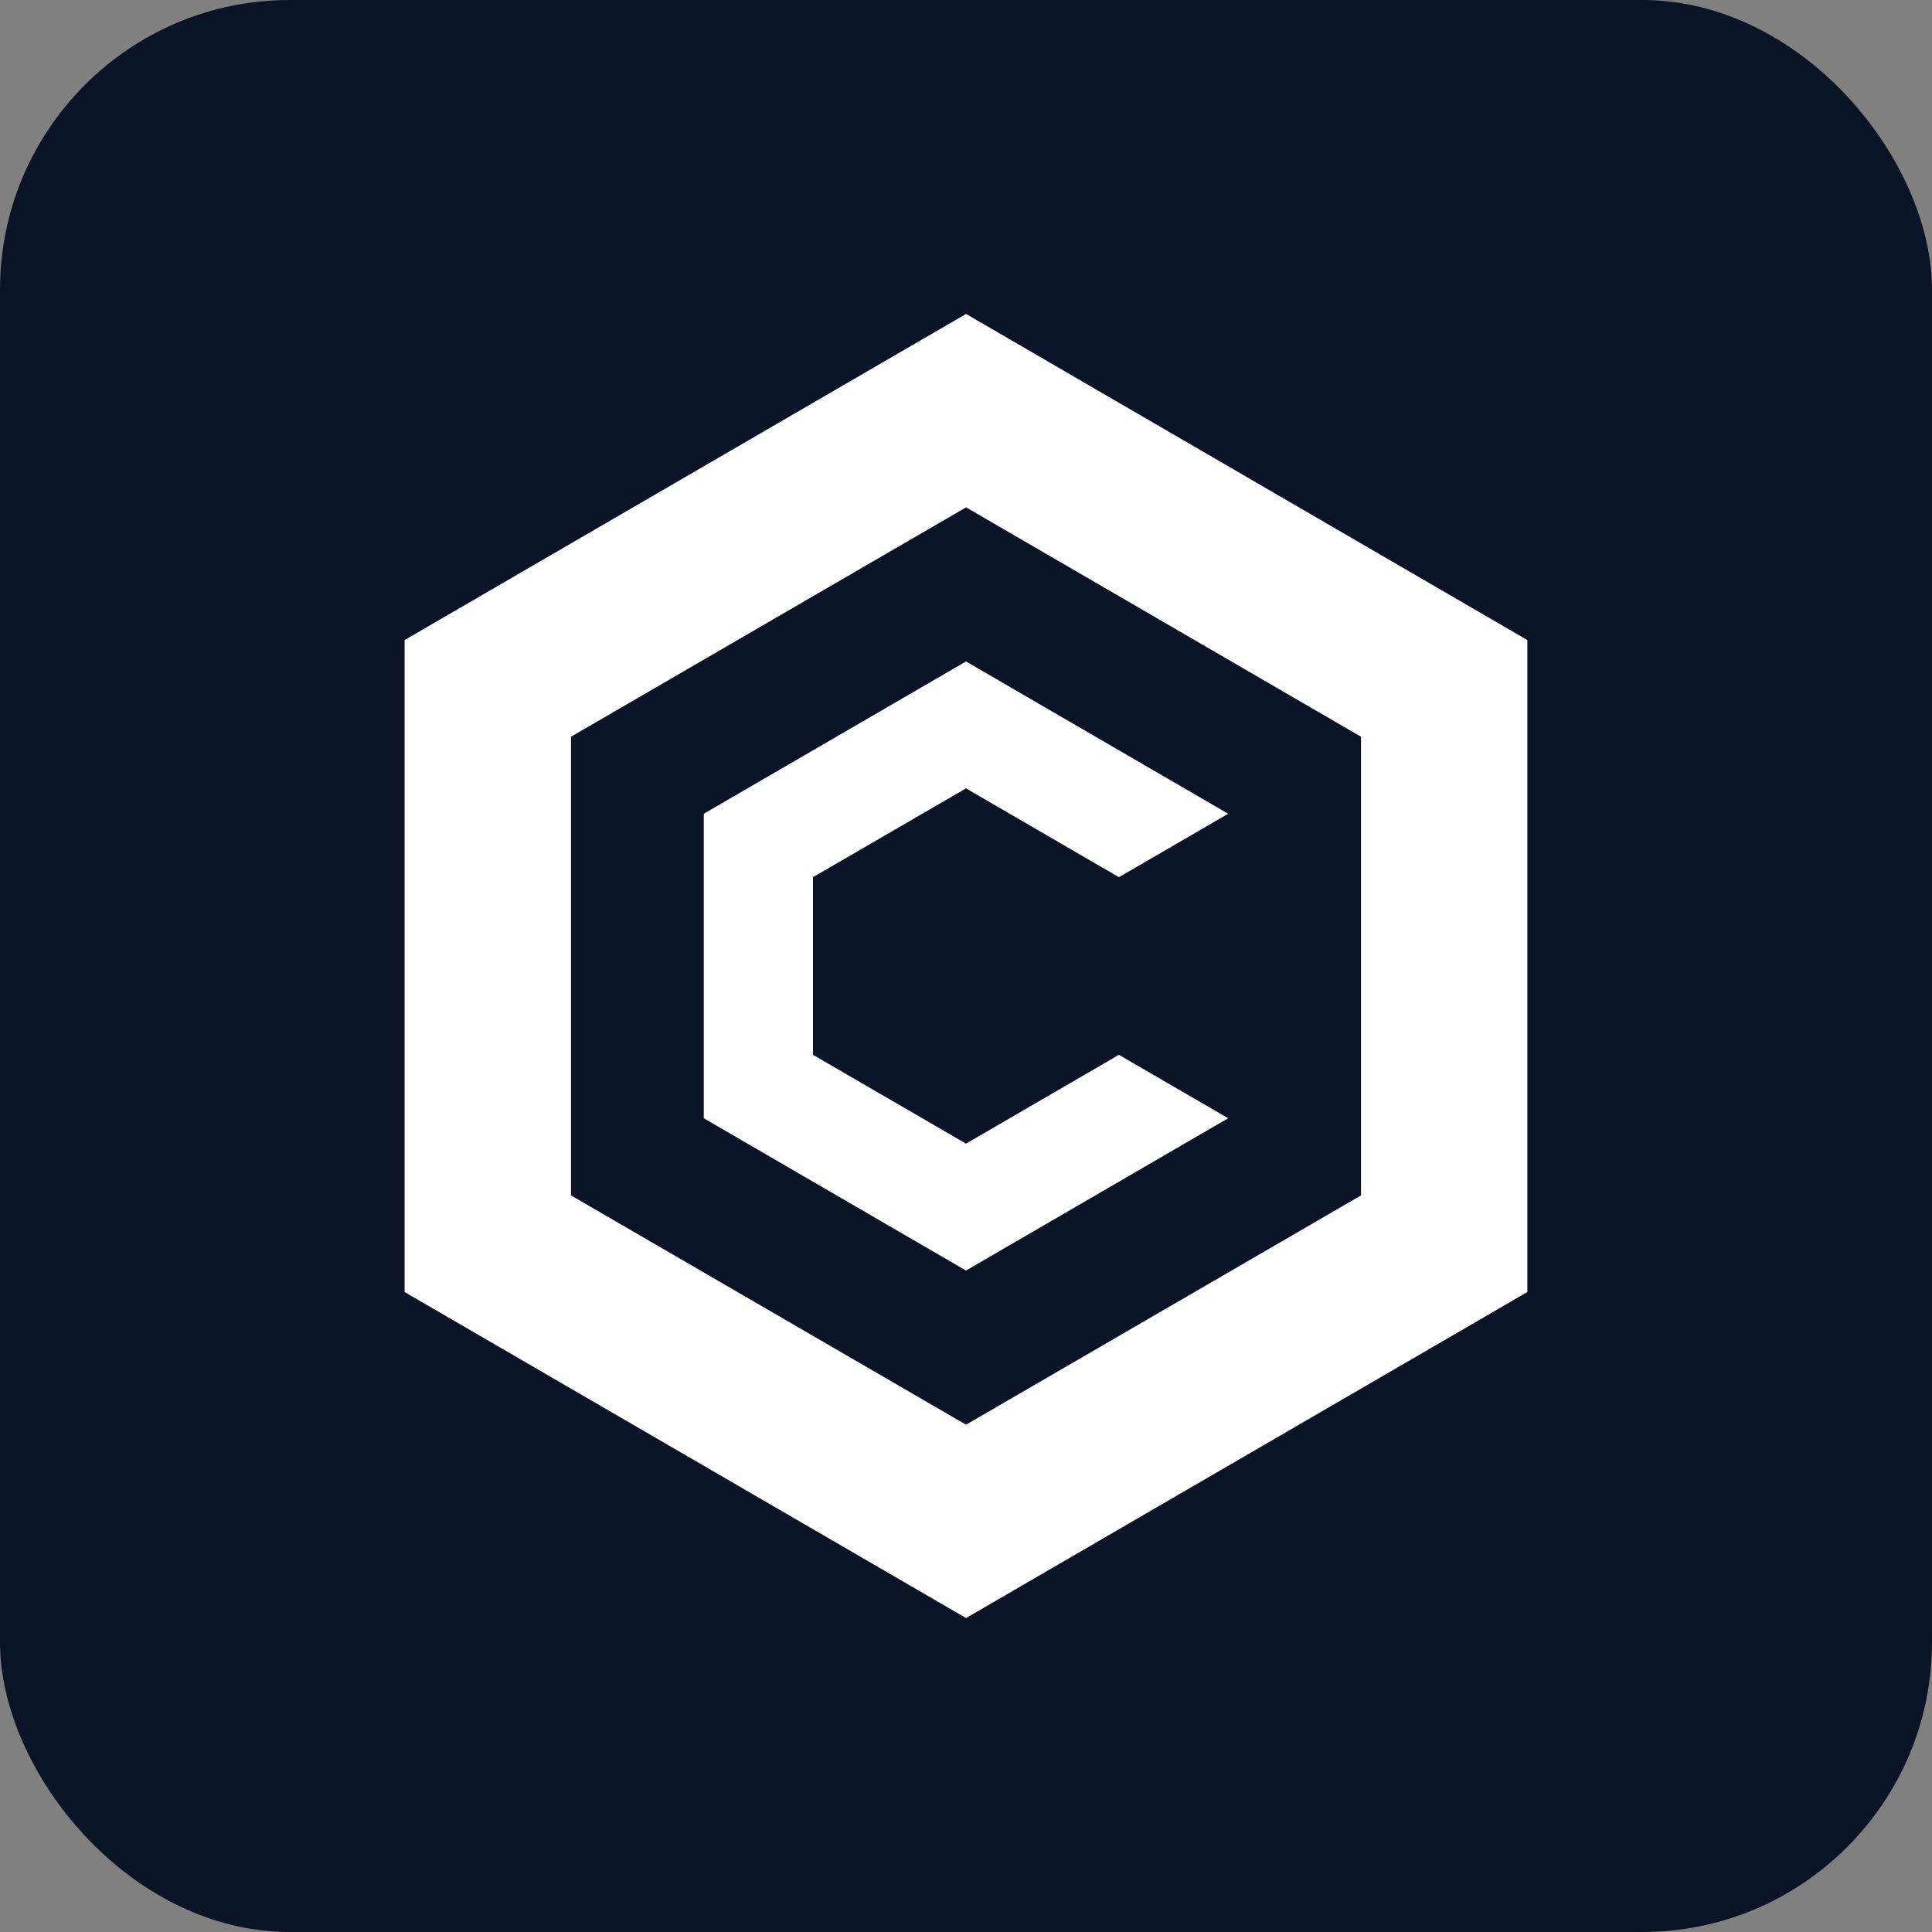 <svg width="40" height="40" viewBox="0 0 40 40" fill="none" xmlns="http://www.w3.org/2000/svg">
<rect x="0" y="0" width="40" height="40" fill="#808080" stroke="none"/>
<rect width="40" height="40" rx="6" fill="#0B1426"/>
<path d="M20.001 6.5L8.377 13.252V26.75L20.001 33.5L31.622 26.75V13.252L20.001 6.5ZM28.178 24.75L20.001 29.497L11.822 24.75V15.253L20.002 10.504L28.178 15.253L28.178 24.75Z" fill="white"/>
<path d="M25.428 23.152L20 26.305L14.571 23.152V16.848L20 13.695L25.428 16.848L23.166 18.161L20 16.322L16.832 18.161V21.839L20 23.678L23.166 21.839L25.428 23.152Z" fill="white"/>
</svg>
